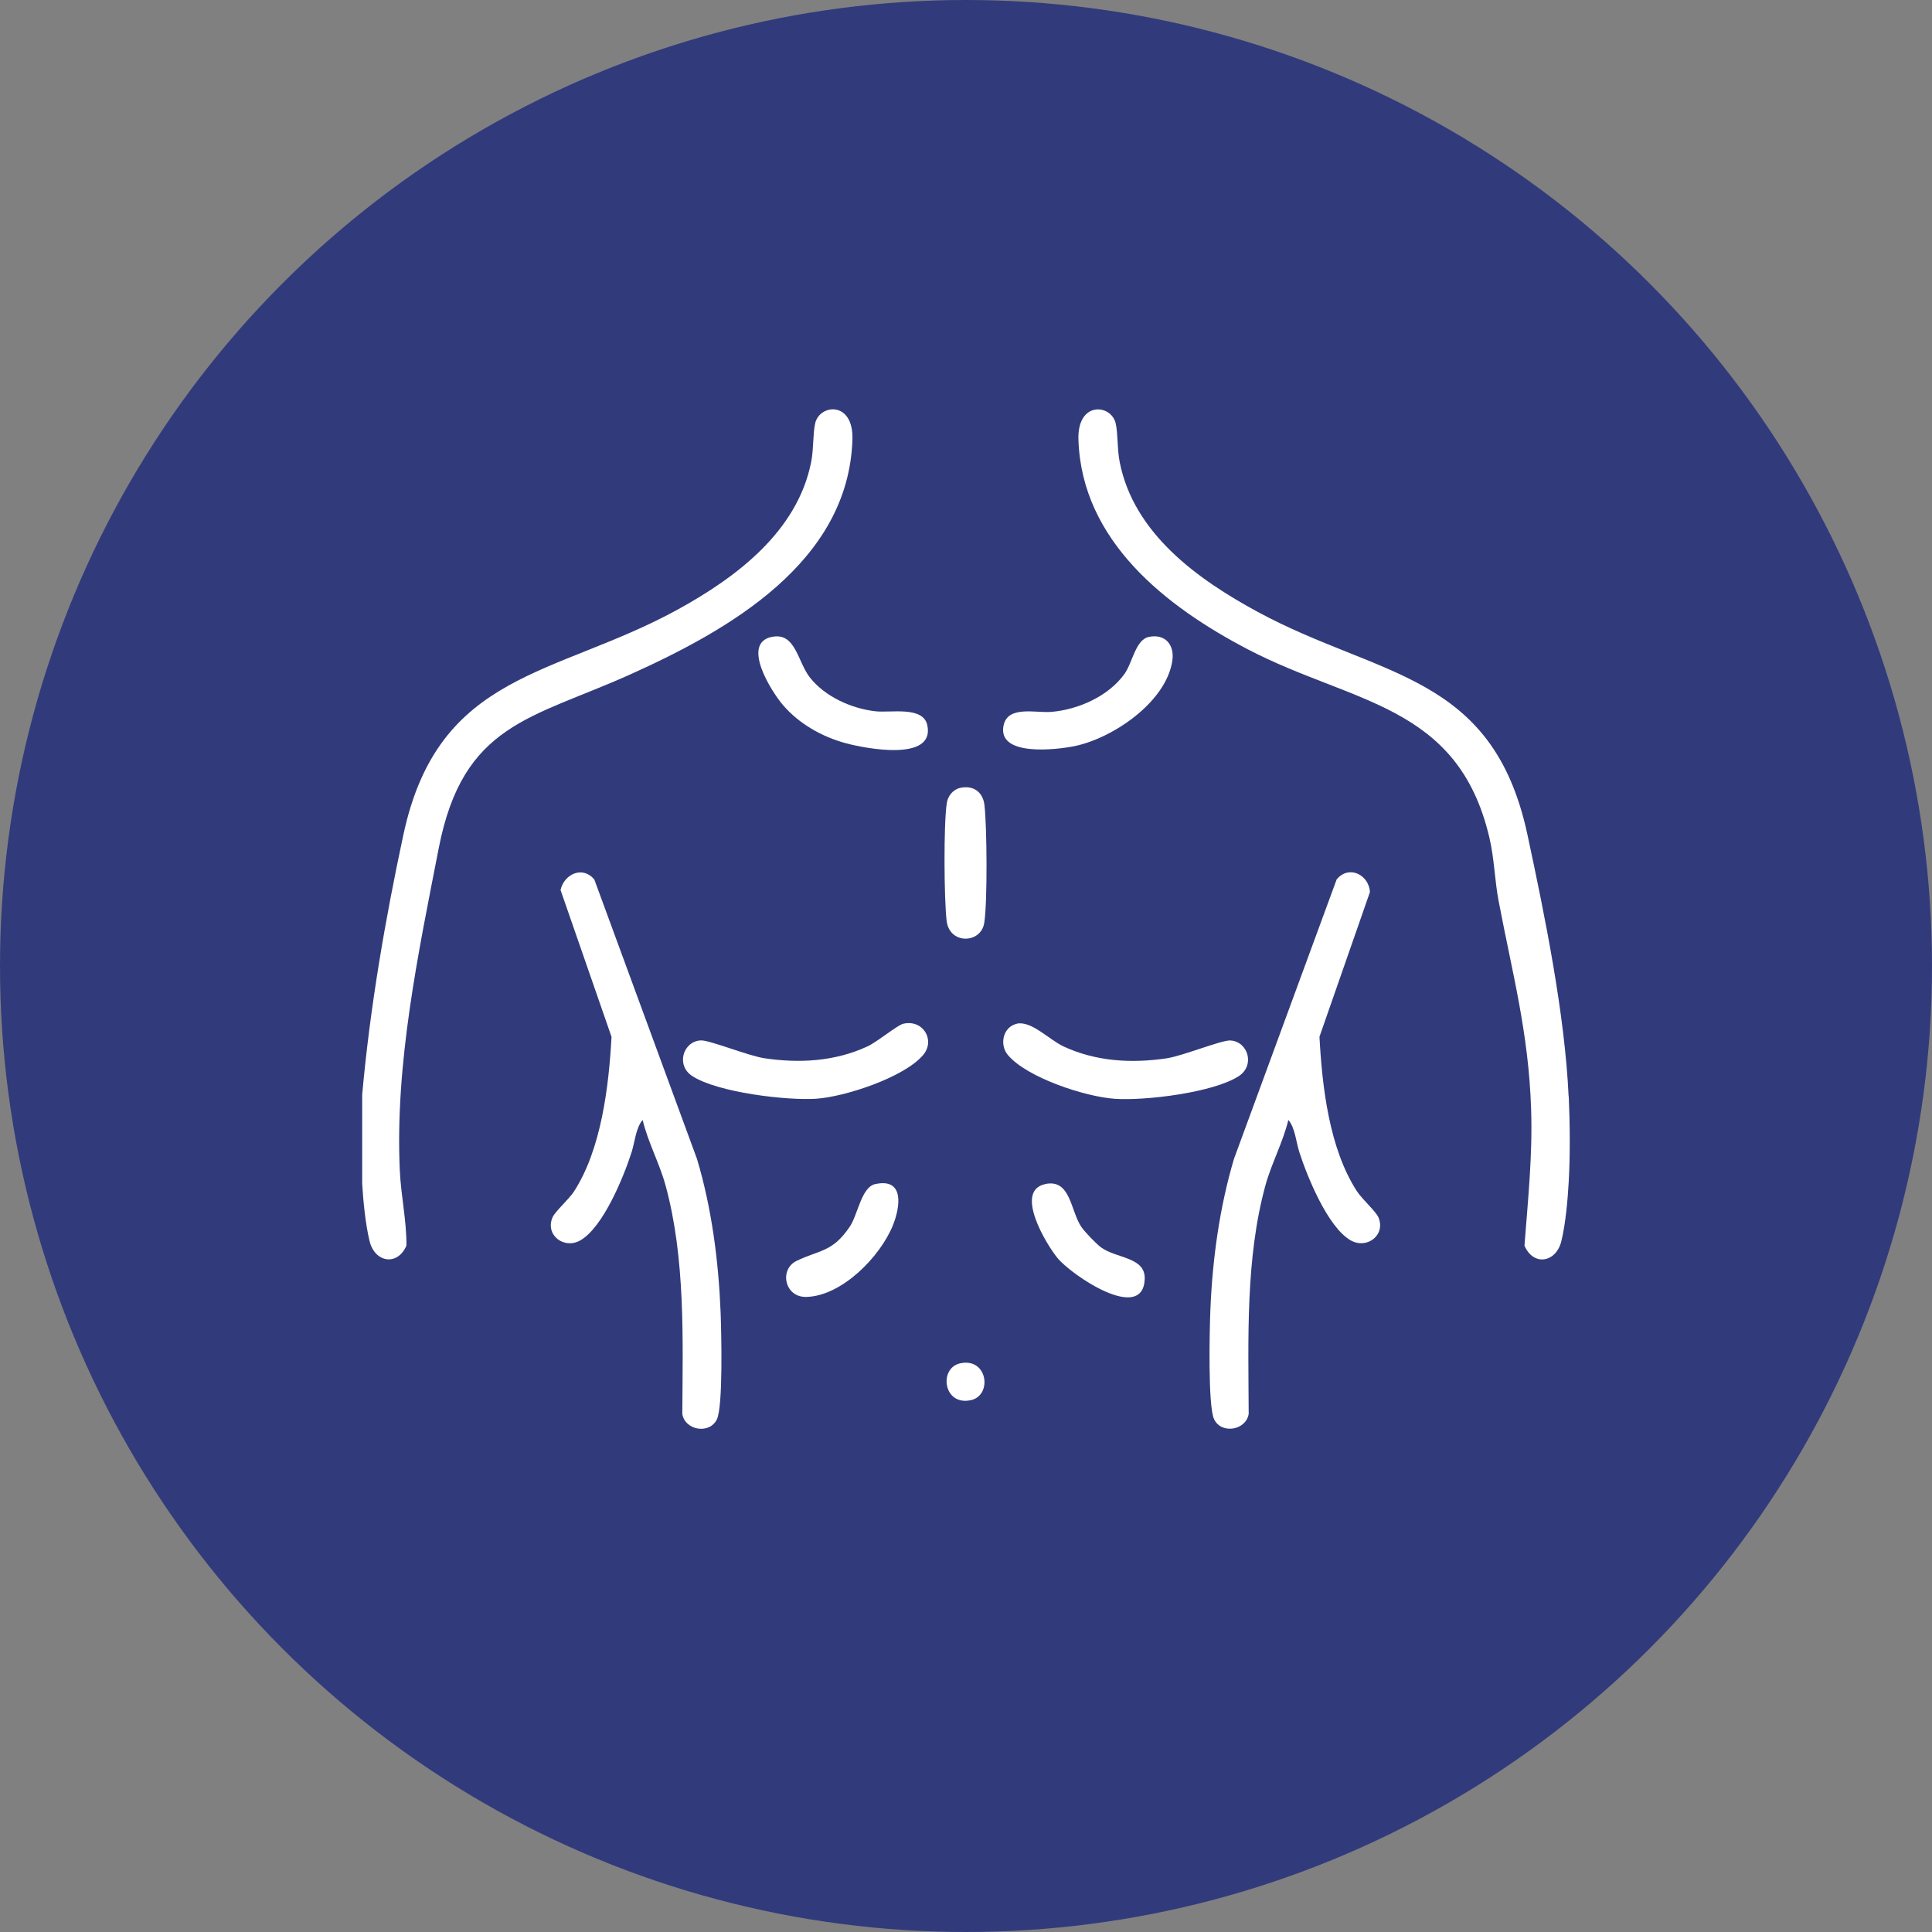 <svg xmlns="http://www.w3.org/2000/svg" id="Layer_2" data-name="Layer 2" viewBox="0 0 288 288"><rect x="0" y="0" width="288" height="288" fill="#808080" stroke="none"/><defs><style>      .cls-1 {        fill: #fff;      }      .cls-2 {        fill: #313b7b;      }    </style></defs><g id="Layer_1-2" data-name="Layer 1"><g><circle class="cls-2" cx="144" cy="144" r="144"></circle><g id="zAzmOO"><g><path class="cls-1" d="M54,163.08c1.16-12.89,3.41-25.96,6.14-38.68,5.24-24.37,22.63-23.51,40.93-33.56,8.7-4.78,17.8-11.61,19.85-21.97.38-1.9.24-4.14.59-5.74.63-2.9,5.75-3.43,5.56,2.4-.59,18.33-18.49,28.42-33.15,35.02s-24.9,7.25-28.53,25.94c-3.03,15.58-6.53,32.04-5.79,48.02.17,3.72,1.01,7.43.99,11.16-1.32,3.1-4.72,2.56-5.5-.67-.62-2.55-.95-6.04-1.1-8.57v-13.36Z"></path><path class="cls-1" d="M233.85,163.43c.18,3.9.22,8.77,0,12.66-.15,2.65-.45,6.26-1.1,8.92-.79,3.23-4.19,3.77-5.5.67.52-6.78,1.22-13.51.99-20.33-.37-11.43-2.78-20.16-4.84-31.02-.6-3.14-.63-6.29-1.39-9.51-4.69-19.9-20.36-19.88-35.95-28-12.22-6.36-24.82-16.18-25.3-31.28-.19-5.83,4.93-5.3,5.56-2.4.35,1.6.21,3.83.59,5.74,2.11,10.67,11.61,17.47,20.55,22.32,18.16,9.84,35.05,9.06,40.23,33.21,2.61,12.17,5.58,26.74,6.14,39.03Z"></path><path class="cls-1" d="M95.8,166.95c-1.01,1.12-1.17,3.32-1.66,4.84-1.17,3.65-4.23,11.16-7.63,13.11-2.43,1.39-5.29-.8-4.14-3.44.38-.87,2.43-2.68,3.19-3.84,4.08-6.3,5.2-15.7,5.6-23.06l-7.6-21.89c.54-2.4,3.33-3.66,5.04-1.55l15.3,41.64c2.2,7.35,3.21,15.2,3.52,22.84.11,2.86.39,14.05-.56,15.99-1.11,2.27-4.77,1.62-5.15-.82.07-11.16.47-23.19-2.49-34.04-.91-3.34-2.61-6.4-3.42-9.77Z"></path><path class="cls-1" d="M192.05,166.95c-.81,3.37-2.5,6.43-3.42,9.77-2.97,10.84-2.54,22.89-2.49,34.04-.38,2.44-4.04,3.09-5.15.82-.95-1.95-.68-13.46-.56-16.35.31-7.55,1.37-15.26,3.52-22.49l15.3-41.64c1.82-2.21,4.78-.73,4.97,1.86l-7.53,21.59c.4,7.44,1.45,16.69,5.6,23.05.76,1.16,2.81,2.99,3.18,3.85,1.15,2.65-1.72,4.84-4.14,3.44-3.4-1.95-6.45-9.46-7.63-13.11-.49-1.52-.65-3.72-1.66-4.84Z"></path><path class="cls-1" d="M134.69,152.6c2.92-.65,4.79,2.47,2.91,4.68-2.84,3.34-11.67,6.23-15.97,6.51s-14.64-.92-18.43-3.38c-2.5-1.63-1.35-5.19,1.26-5.32,1.3-.06,7.12,2.31,9.48,2.66,5.2.78,10.54.48,15.36-1.76,1.5-.69,4.46-3.19,5.4-3.4Z"></path><path class="cls-1" d="M151.56,152.6c2.19-.48,4.81,2.38,7,3.4,4.82,2.24,10.15,2.54,15.36,1.76,2.36-.35,8.18-2.73,9.48-2.66,2.61.13,3.75,3.69,1.26,5.32-3.79,2.46-13.94,3.68-18.43,3.38s-13.14-3.17-15.97-6.51c-1.33-1.57-.74-4.23,1.32-4.68Z"></path><path class="cls-1" d="M115.03,94.95c3.58-.78,3.85,3.72,5.72,6.07,2.27,2.85,6.17,4.6,9.75,5.01,2.31.26,7.15-.82,7.74,2.11,1.12,5.48-9.36,3.41-12.16,2.65-3.56-.96-6.99-2.91-9.39-5.72-1.69-1.98-6.23-9.14-1.67-10.13Z"></path><path class="cls-1" d="M171.23,94.95c2.44-.53,3.88,1.16,3.53,3.53-.92,6.21-8.93,11.61-14.66,12.76-2.6.52-11.47,1.59-10.5-3.1.63-3.03,4.84-1.82,7.14-2.02,4.02-.36,8.46-2.31,10.87-5.64,1.22-1.69,1.65-5.1,3.62-5.53Z"></path><path class="cls-1" d="M143.13,117.45c1.95-.43,3.39.6,3.62,2.56.38,3.25.46,14.46-.03,17.57-.49,3.11-5.19,3.25-5.61-.32-.38-3.27-.46-14.44.03-17.57.16-1.04.94-2.01,1.99-2.24Z"></path><path class="cls-1" d="M130.48,176.51c4.4-.96,3.71,3.45,2.62,6.15-1.88,4.66-7.6,10.54-12.9,10.67-3.26.08-4.07-4.1-1.46-5.37,3.42-1.66,5.33-1.26,7.92-5.08,1.24-1.82,1.72-5.92,3.83-6.38Z"></path><path class="cls-1" d="M155.77,176.51c3.84-.84,3.79,3.97,5.42,6.38.51.75,2.21,2.51,2.93,3.05,2.3,1.69,6.66,1.41,6.52,4.74-.28,6.6-10.9-.58-13.01-3.16-1.67-2.04-6.47-9.99-1.86-11Z"></path><path class="cls-1" d="M143.13,203.23c4.12-.9,4.83,4.78,1.6,5.49-4.12.9-4.83-4.78-1.6-5.49Z"></path></g></g></g></g></svg>